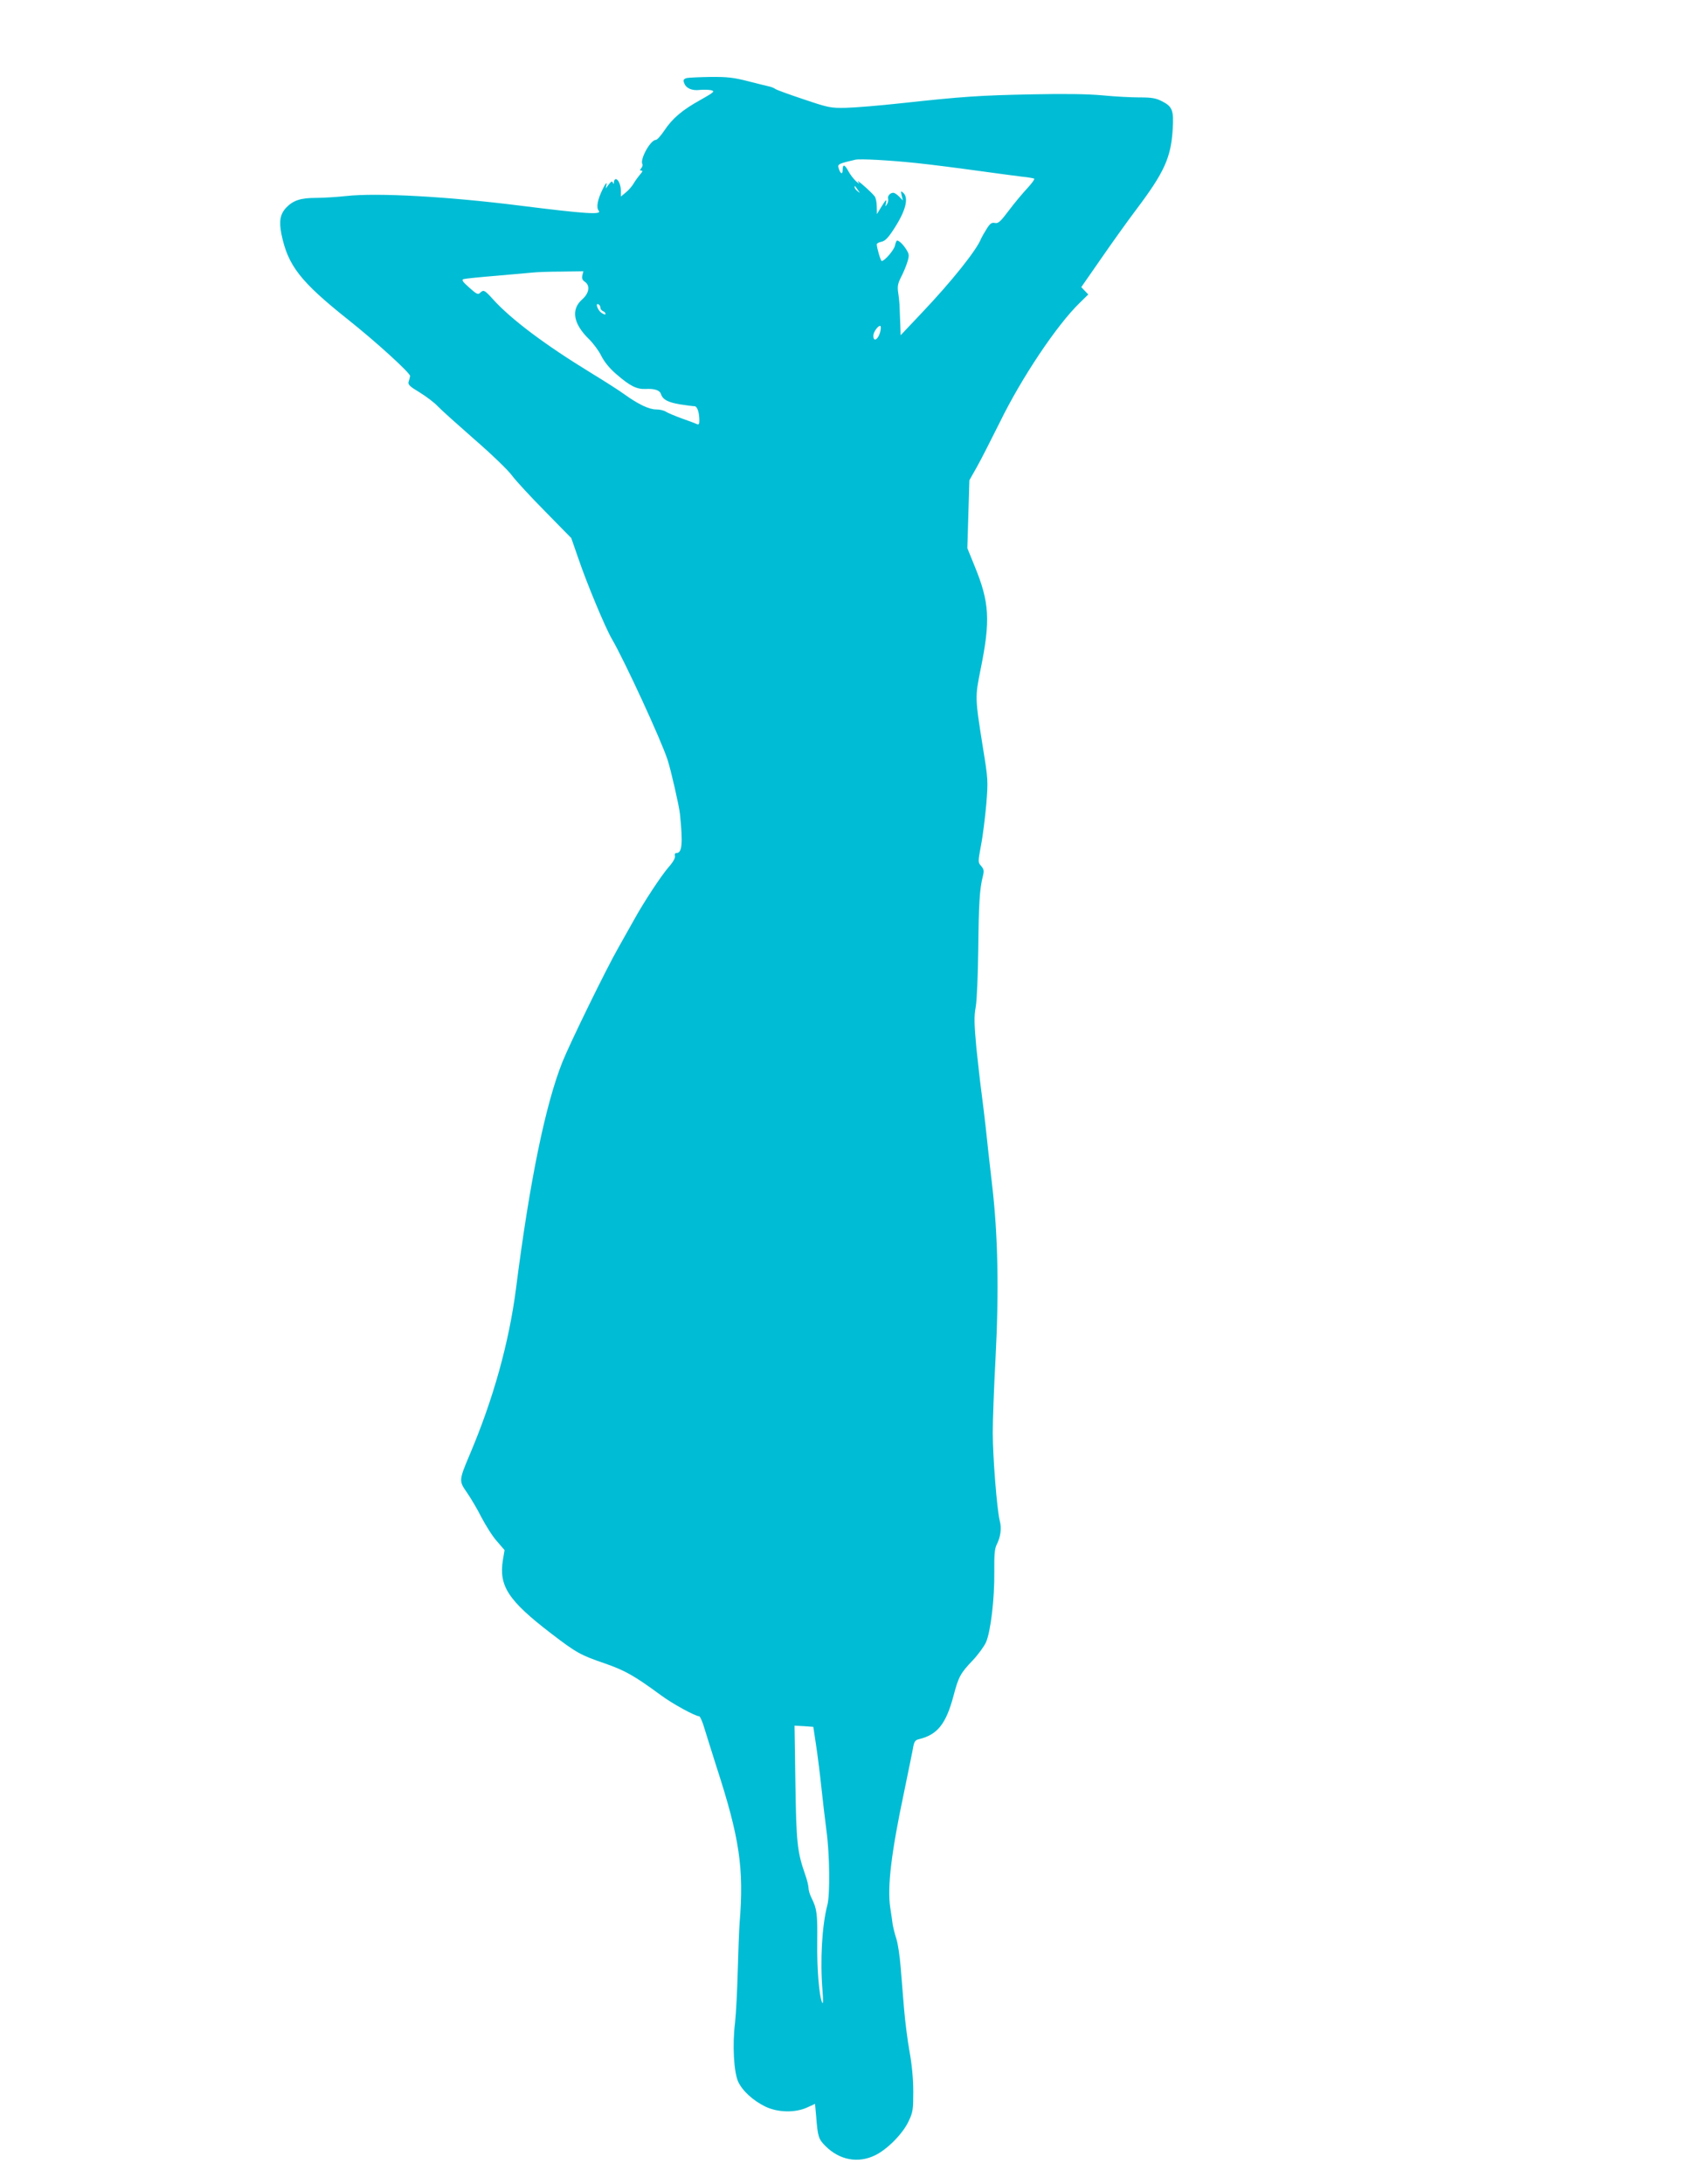 <?xml version="1.0" standalone="no"?>
<!DOCTYPE svg PUBLIC "-//W3C//DTD SVG 20010904//EN"
 "http://www.w3.org/TR/2001/REC-SVG-20010904/DTD/svg10.dtd">
<svg version="1.0" xmlns="http://www.w3.org/2000/svg"
 width="989pt" height="1280pt" viewBox="0 0 989 1280"
 preserveAspectRatio="xMidYMid meet">
<g transform="translate(0,1280) scale(0.1,-0.1)"
fill="#00bcd4" stroke="none">
<path d="M4024 12342 c-17 -6 -20 -11 -13 -29 11 -31 46 -46 93 -40 23 2 52 1
66 -2 22 -6 16 -12 -64 -57 -107 -59 -164 -108 -212 -180 -20 -30 -42 -54 -49
-54 -32 0 -95 -115 -79 -142 3 -5 0 -15 -6 -23 -10 -12 -10 -15 1 -15 8 0 5
-8 -8 -22 -11 -13 -28 -36 -38 -53 -9 -16 -30 -40 -46 -53 l-29 -24 0 32 c0
35 -15 70 -30 70 -6 0 -10 -8 -11 -17 0 -13 -2 -14 -6 -4 -4 11 -10 8 -24 -10
l-18 -24 5 25 c2 14 -7 3 -21 -25 -32 -64 -41 -111 -25 -130 21 -25 -73 -19
-464 30 -421 53 -835 76 -1016 56 -55 -6 -136 -11 -179 -11 -89 0 -133 -15
-173 -57 -36 -38 -43 -80 -28 -156 38 -184 110 -277 390 -500 159 -126 366
-314 364 -331 -1 -6 -4 -21 -8 -32 -6 -18 4 -28 64 -64 39 -24 88 -61 108 -83
20 -21 117 -108 214 -193 98 -85 197 -180 220 -212 23 -31 111 -126 195 -211
l152 -155 40 -115 c50 -148 160 -412 198 -476 75 -129 290 -595 327 -710 20
-62 67 -268 72 -315 18 -173 13 -230 -20 -230 -9 0 -12 -7 -9 -18 2 -11 -11
-35 -35 -62 -45 -51 -150 -211 -207 -315 -21 -38 -62 -110 -90 -160 -71 -124
-284 -560 -328 -670 -100 -251 -192 -699 -272 -1328 -41 -317 -133 -648 -272
-975 -63 -149 -63 -153 -16 -220 22 -32 61 -97 86 -147 26 -49 66 -113 91
-140 l44 -51 -10 -59 c-24 -152 32 -237 282 -429 149 -114 172 -127 315 -176
120 -42 172 -71 330 -187 66 -49 201 -123 224 -123 5 0 20 -33 31 -72 12 -40
44 -140 70 -223 136 -418 162 -596 136 -915 -3 -41 -8 -168 -11 -283 -3 -114
-10 -251 -16 -304 -16 -130 -7 -287 18 -344 25 -55 89 -113 162 -148 73 -34
173 -36 243 -4 l46 21 7 -76 c9 -117 14 -131 54 -171 83 -83 192 -103 292 -54
73 36 163 128 196 200 25 52 27 69 27 173 0 72 -8 160 -22 235 -12 66 -26 179
-32 250 -6 72 -15 182 -20 245 -5 63 -16 138 -25 165 -9 28 -18 64 -21 80 -2
17 -9 64 -15 104 -18 120 6 322 81 676 26 127 51 247 54 267 6 30 12 39 34 44
108 26 158 89 202 254 29 111 41 133 112 207 32 34 67 82 78 106 28 62 51 260
49 412 -1 101 2 137 14 161 23 45 30 96 18 140 -16 60 -41 374 -41 517 0 70 7
264 16 430 21 397 15 730 -21 1032 -14 121 -30 263 -35 315 -6 52 -16 142 -24
200 -8 58 -22 183 -32 277 -13 143 -14 185 -4 240 7 39 13 184 15 338 3 270 8
356 27 429 8 32 6 41 -10 60 -19 21 -19 23 -1 121 11 55 24 163 31 240 11 137
11 145 -20 335 -47 296 -46 292 -13 458 58 286 52 391 -35 603 l-43 106 6 199
6 199 44 78 c24 42 84 161 135 263 126 258 333 568 467 698 l51 50 -21 22 -20
21 114 164 c62 90 155 220 207 289 166 220 205 306 215 473 7 110 -2 133 -64
164 -35 18 -60 22 -132 22 -48 0 -145 5 -215 12 -85 8 -223 10 -413 6 -307 -6
-408 -13 -767 -52 -128 -14 -274 -26 -325 -27 -89 -2 -103 1 -248 50 -84 28
-158 55 -165 60 -6 5 -22 12 -36 15 -14 3 -70 17 -125 31 -82 21 -121 26 -220
25 -66 -1 -130 -4 -141 -7z m1351 -498 c77 -8 235 -28 350 -44 116 -16 237
-32 270 -36 33 -3 64 -9 68 -11 4 -3 -14 -28 -40 -56 -27 -29 -76 -87 -108
-130 -50 -66 -62 -78 -82 -74 -20 4 -29 -3 -49 -35 -14 -22 -28 -47 -32 -56
-25 -66 -173 -252 -351 -439 l-121 -128 -2 60 c-1 33 -3 78 -4 100 0 22 -4 61
-8 87 -6 39 -3 55 17 95 14 26 30 66 37 89 11 36 10 45 -6 70 -18 30 -43 54
-55 54 -3 0 -9 -13 -12 -29 -5 -26 -61 -91 -78 -91 -6 0 -29 78 -29 98 0 5 12
12 28 15 20 4 39 23 70 71 72 109 92 187 56 217 -13 11 -14 9 -8 -17 l7 -29
-22 23 c-12 12 -27 22 -34 22 -19 0 -36 -20 -30 -36 2 -7 -1 -21 -7 -31 -10
-16 -11 -15 -6 5 6 29 0 24 -30 -25 l-23 -38 -1 45 c0 25 -6 52 -13 60 -20 26
-113 107 -97 85 12 -16 9 -16 -12 3 -14 13 -34 39 -44 58 -22 41 -34 44 -34 7
0 -29 -14 -22 -24 13 -7 22 4 26 99 48 29 6 199 -3 360 -20z m-345 -159 c14
-19 14 -19 -2 -6 -10 7 -18 18 -18 24 0 6 1 8 3 6 1 -2 9 -13 17 -24z m-1616
-499 c-4 -17 0 -28 15 -38 32 -22 25 -67 -16 -103 -67 -59 -53 -143 41 -234
25 -25 57 -68 71 -97 17 -34 48 -73 88 -107 79 -69 119 -89 171 -87 52 3 84
-7 91 -30 10 -32 40 -48 110 -60 39 -6 77 -11 86 -11 17 0 29 -37 29 -86 0
-20 -4 -24 -17 -18 -10 5 -49 19 -88 33 -38 14 -79 31 -90 38 -11 8 -37 14
-58 14 -42 0 -105 30 -187 89 -30 22 -118 78 -195 125 -267 163 -469 314 -576
433 -47 52 -54 56 -73 38 -13 -14 -20 -11 -65 29 -40 36 -47 46 -33 50 9 3 98
12 197 20 99 9 196 17 215 19 19 2 92 5 163 5 l127 2 -6 -24z m106 -191 c0 -7
7 -15 15 -19 8 -3 15 -10 15 -16 0 -6 -11 -3 -25 7 -23 17 -37 62 -15 48 6 -3
10 -12 10 -20z m1642 -132 c-9 -49 -42 -74 -42 -31 0 21 26 58 40 58 4 0 5
-12 2 -27z m-378 -8291 c9 -59 23 -170 31 -247 8 -77 22 -192 30 -255 19 -137
22 -378 5 -438 -31 -119 -43 -323 -28 -502 4 -48 4 -78 -1 -70 -18 31 -32 198
-30 354 2 168 -2 197 -32 258 -11 21 -19 48 -19 61 0 13 -9 50 -21 83 -45 130
-51 184 -56 534 l-5 335 55 -3 55 -4 16 -106z"/>
</g>
</svg>
